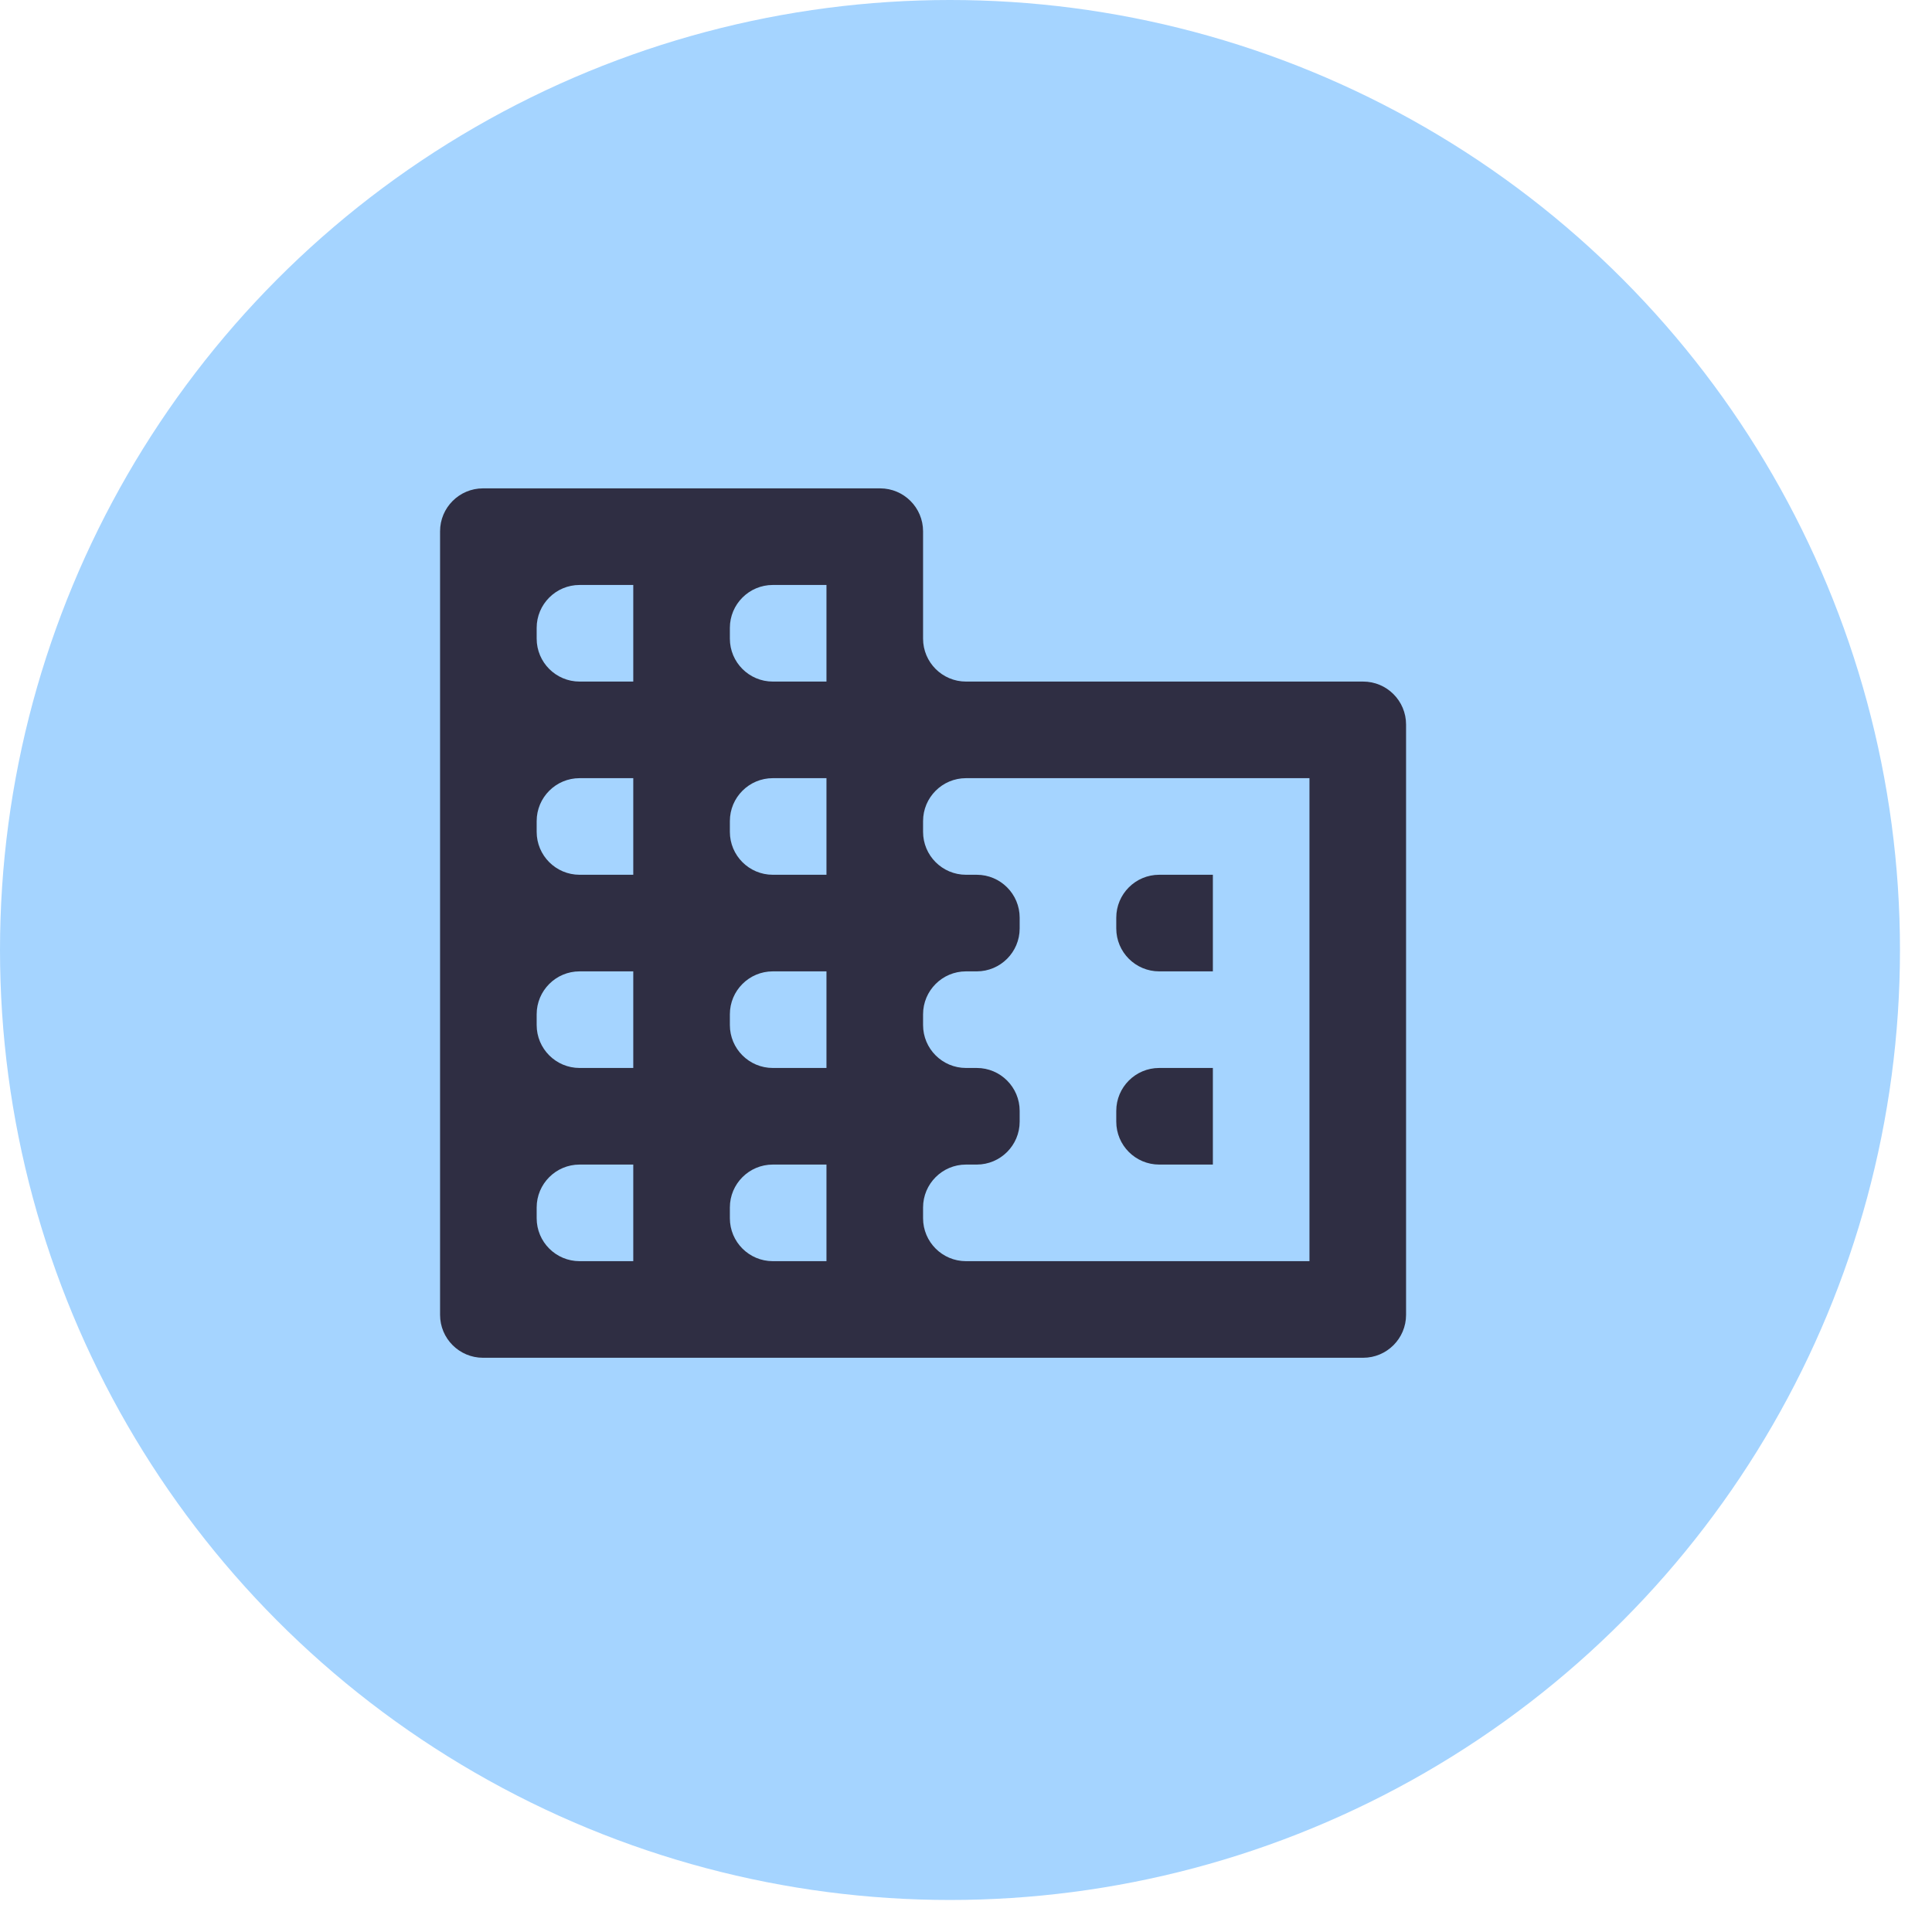 <svg width="45" height="45" viewBox="0 0 45 45" fill="none" xmlns="http://www.w3.org/2000/svg">
<g id="Group 224">
<circle id="Ellipse 38" cx="22.127" cy="22.127" r="22.127" fill="#A5D4FF"/>
<g id="mdi:company">
<path id="Vector" d="M28.25 24.875H27C26.448 24.875 26 25.323 26 25.875V26.125C26 26.677 26.448 27.125 27 27.125H28.25M28.25 20.375H27C26.448 20.375 26 20.823 26 21.375V21.625C26 22.177 26.448 22.625 27 22.625H28.25M30.5 29.375H22.5C21.948 29.375 21.5 28.927 21.5 28.375V28.125C21.5 27.573 21.948 27.125 22.5 27.125H22.75C23.302 27.125 23.75 26.677 23.75 26.125V25.875C23.75 25.323 23.302 24.875 22.75 24.875H22.5C21.948 24.875 21.5 24.427 21.5 23.875V23.625C21.5 23.073 21.948 22.625 22.5 22.625H22.75C23.302 22.625 23.75 22.177 23.75 21.625V21.375C23.75 20.823 23.302 20.375 22.75 20.375H22.5C21.948 20.375 21.5 19.927 21.5 19.375V19.125C21.5 18.573 21.948 18.125 22.5 18.125H30.5M19.25 15.875H18C17.448 15.875 17 15.427 17 14.875V14.625C17 14.073 17.448 13.625 18 13.625H19.25M19.25 20.375H18C17.448 20.375 17 19.927 17 19.375V19.125C17 18.573 17.448 18.125 18 18.125H19.25M19.25 24.875H18C17.448 24.875 17 24.427 17 23.875V23.625C17 23.073 17.448 22.625 18 22.625H19.25M19.25 29.375H18C17.448 29.375 17 28.927 17 28.375V28.125C17 27.573 17.448 27.125 18 27.125H19.25M14.75 15.875H13.5C12.948 15.875 12.5 15.427 12.5 14.875V14.625C12.5 14.073 12.948 13.625 13.5 13.625H14.75M14.75 20.375H13.5C12.948 20.375 12.5 19.927 12.5 19.375V19.125C12.5 18.573 12.948 18.125 13.5 18.125H14.75M14.75 24.875H13.5C12.948 24.875 12.5 24.427 12.5 23.875V23.625C12.5 23.073 12.948 22.625 13.5 22.625H14.75M14.75 29.375H13.5C12.948 29.375 12.5 28.927 12.5 28.375V28.125C12.5 27.573 12.948 27.125 13.5 27.125H14.75M22.5 15.875C21.948 15.875 21.5 15.427 21.5 14.875V12.375C21.5 11.823 21.052 11.375 20.5 11.375H11.25C10.698 11.375 10.25 11.823 10.25 12.375V30.625C10.25 31.177 10.698 31.625 11.25 31.625H31.75C32.302 31.625 32.75 31.177 32.75 30.625V16.875C32.75 16.323 32.302 15.875 31.75 15.875H22.5Z" fill="#2F2E43"/>
</g>
</g>
</svg>
